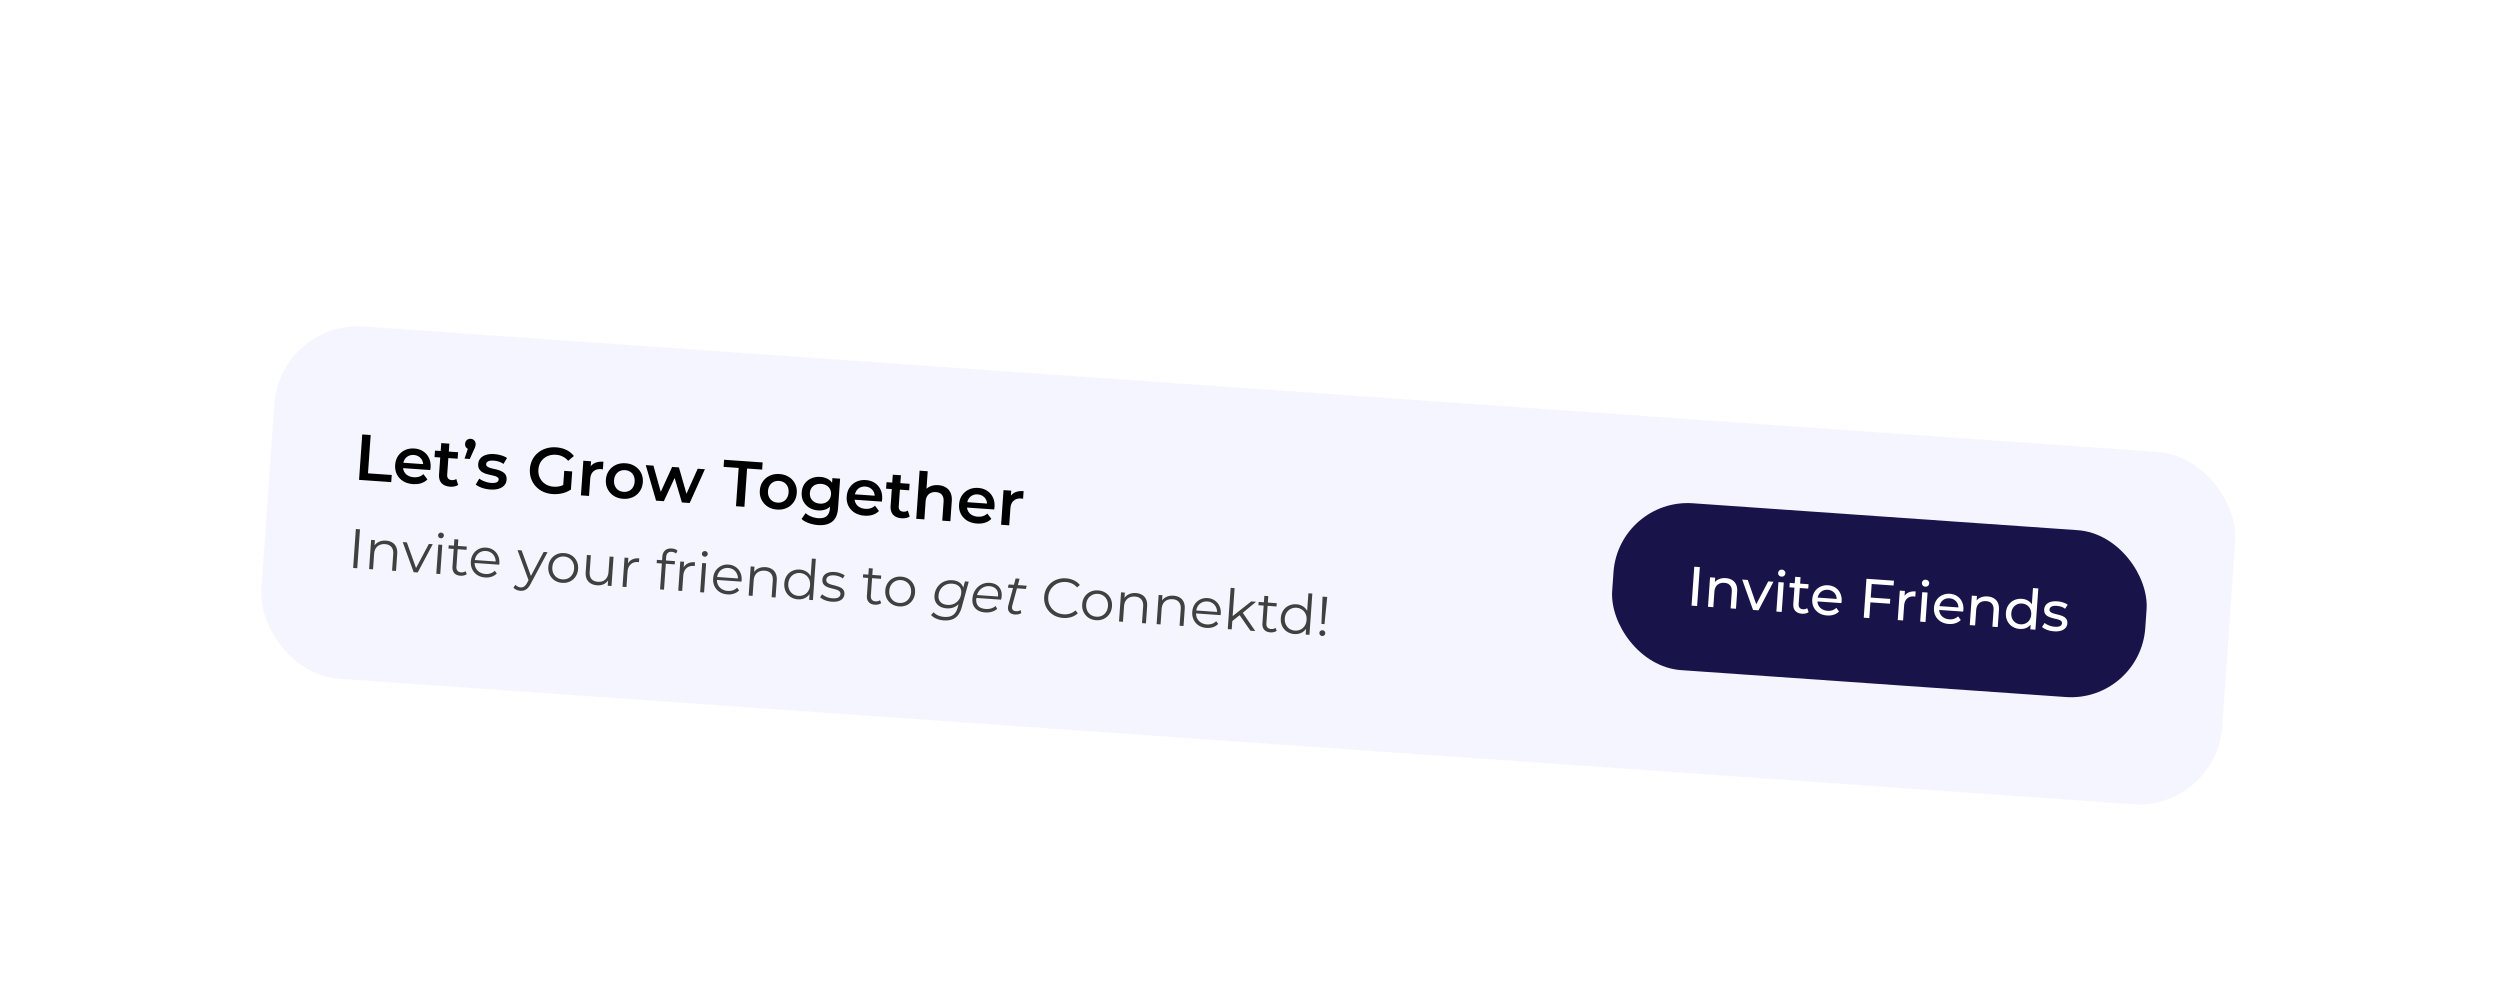 <svg xmlns="http://www.w3.org/2000/svg" width="538" height="216" fill="none"><g filter="url(#a)"><rect width="423" height="76" x="60.301" y="37" fill="#F5F5FF" rx="18" transform="rotate(4 60.3 37)"/><path fill="#000" d="m77.268 71.267.684-9.776 1.816.127-.577 8.24 5.112.357-.108 1.536-6.927-.484Zm11.624.911c-.829-.058-1.544-.272-2.145-.641a3.711 3.711 0 0 1-1.343-1.47c-.294-.6-.416-1.268-.365-2.004.052-.745.261-1.39.627-1.935a3.617 3.617 0 0 1 1.463-1.259c.61-.285 1.287-.4 2.031-.349.727.05 1.363.254 1.909.61.545.357.961.835 1.246 1.435.286.6.401 1.291.347 2.073a2.56 2.56 0 0 1-.032.25 2.404 2.404 0 0 1-.032.265l-6.215-.434.08-1.16 5.294.37-.71.316a2.136 2.136 0 0 0-.186-1.15 2.033 2.033 0 0 0-.714-.822 2.14 2.14 0 0 0-1.084-.356 2.246 2.246 0 0 0-1.15.2c-.33.164-.6.407-.81.73-.2.313-.315.693-.346 1.14l-.02.28c-.031.446.044.849.225 1.208.18.359.45.644.81.856.36.213.78.336 1.265.37.42.029.8-.01 1.145-.117.344-.107.657-.29.937-.552l.86 1.141c-.362.368-.807.64-1.334.819-.517.17-1.102.232-1.753.186Zm7.99.559c-.82-.058-1.439-.311-1.856-.762-.417-.46-.597-1.103-.539-1.932l.468-6.69 1.746.123-.465 6.647c-.025.354.044.635.208.843.172.208.421.324.747.347.391.027.724-.052 1-.239l.401 1.277a2.056 2.056 0 0 1-.78.325 3.397 3.397 0 0 1-.93.06Zm-3.373-6.369.098-1.397 4.972.348-.098 1.397-4.972-.348Zm6.459.325 1.027-3.043.164 1.064a1.178 1.178 0 0 1-.803-.365c-.2-.22-.287-.502-.263-.847.024-.344.15-.611.379-.801.238-.199.515-.287.832-.265.326.023.588.149.788.378.199.23.287.511.263.846a1.987 1.987 0 0 1-.05.32c-.017.102-.053.22-.109.357a4.586 4.586 0 0 1-.232.503l-.865 1.932-1.131-.079Zm5.507 6.645a6.797 6.797 0 0 1-1.785-.364c-.556-.207-.993-.439-1.312-.695l.763-1.28c.32.238.708.443 1.164.615.455.172.916.274 1.382.307.549.038.95-.008 1.202-.14.262-.132.402-.323.419-.575a.504.504 0 0 0-.219-.478 1.86 1.86 0 0 0-.639-.297 14.096 14.096 0 0 0-.897-.218 13.01 13.01 0 0 1-.978-.25 3.826 3.826 0 0 1-.87-.412 1.928 1.928 0 0 1-.612-.674c-.15-.273-.209-.623-.179-1.051.033-.475.196-.875.491-1.201.294-.335.69-.579 1.187-.731.508-.161 1.096-.218 1.767-.171a7.148 7.148 0 0 1 1.51.274c.504.147.917.335 1.238.564l-.763 1.28a3.399 3.399 0 0 0-1.045-.509 4.61 4.61 0 0 0-1.053-.2c-.531-.037-.932.015-1.204.155-.262.14-.402.332-.419.574-.015.223.057.397.216.52.16.124.373.228.638.311.266.085.56.161.882.23.333.061.659.145.979.252.32.106.61.243.87.411.269.16.479.375.628.648.149.272.209.618.18 1.037-.032.465-.2.86-.504 1.185-.294.326-.699.569-1.216.73-.515.15-1.122.201-1.821.153Zm13.475.984a5.953 5.953 0 0 1-2.084-.51 5.204 5.204 0 0 1-1.588-1.164 4.805 4.805 0 0 1-.991-1.683 5.1 5.1 0 0 1-.251-2.039 5.107 5.107 0 0 1 .532-1.984 4.66 4.66 0 0 1 1.214-1.515 5.024 5.024 0 0 1 1.764-.929 5.751 5.751 0 0 1 2.135-.23c.828.058 1.564.245 2.206.562a4.402 4.402 0 0 1 1.607 1.305l-1.223 1.037a3.683 3.683 0 0 0-1.185-.925 3.678 3.678 0 0 0-1.433-.38 3.959 3.959 0 0 0-1.442.151 3.303 3.303 0 0 0-1.181.633 3.28 3.28 0 0 0-.816 1.038 3.695 3.695 0 0 0-.348 1.365c-.035.493.017.956.155 1.386.148.432.369.817.663 1.155.295.33.651.593 1.068.79a3.88 3.88 0 0 0 1.407.352c.484.034.955-.008 1.412-.126a3.896 3.896 0 0 0 1.354-.691l.938 1.427a5.455 5.455 0 0 1-1.853.81 6.954 6.954 0 0 1-2.06.165Zm2.212-1.333.256-3.659 1.718.12-.273 3.897-1.701-.358Zm3.851 1.617.522-7.458 1.662.116-.144 2.053-.154-.614a2.375 2.375 0 0 1 1.128-1.072c.502-.227 1.112-.315 1.829-.265l-.116 1.662a.875.875 0 0 0-.208-.043 1.357 1.357 0 0 0-.194-.027c-.661-.047-1.201.112-1.62.476-.417.354-.653.913-.706 1.677l-.253 3.617-1.746-.122Zm9.073.732c-.763-.053-1.431-.263-2.005-.631a3.767 3.767 0 0 1-1.314-1.467c-.305-.602-.431-1.27-.379-2.006.052-.744.27-1.389.654-1.933a3.667 3.667 0 0 1 1.505-1.256c.619-.284 1.31-.4 2.073-.346.773.054 1.446.265 2.019.632a3.562 3.562 0 0 1 1.317 1.44c.305.592.431 1.265.378 2.019-.051.736-.269 1.38-.654 1.933a3.639 3.639 0 0 1-1.507 1.27c-.618.284-1.314.4-2.087.345Zm.105-1.494c.428.03.816-.036 1.165-.2a1.93 1.93 0 0 0 .838-.755c.221-.34.347-.747.38-1.222.034-.484-.034-.905-.206-1.264a1.934 1.934 0 0 0-.725-.864 2.299 2.299 0 0 0-1.112-.359 2.324 2.324 0 0 0-1.165.2 2.059 2.059 0 0 0-.839.755c-.219.33-.346.738-.38 1.222-.033.475.036.896.207 1.264.17.367.412.656.725.865.322.21.693.329 1.112.358Zm6.995 1.893-2.216-7.65 1.648.116 1.887 6.742-.782-.055 2.918-6.406 1.466.102 1.928 6.745-.768-.053 2.876-6.41 1.55.11-3.272 7.265-1.676-.118-1.772-5.976.517.036-2.628 5.669-1.676-.117Zm17.197 1.202.576-8.24-3.24-.226.107-1.537 8.296.58-.108 1.537-3.24-.227-.576 8.24-1.815-.127Zm8.831.716c-.763-.053-1.431-.264-2.004-.632a3.76 3.76 0 0 1-1.315-1.467c-.304-.601-.431-1.27-.379-2.005.052-.745.27-1.39.654-1.933a3.667 3.667 0 0 1 1.505-1.256c.619-.284 1.31-.4 2.074-.346.772.054 1.445.264 2.018.632a3.561 3.561 0 0 1 1.317 1.44c.305.591.431 1.264.378 2.019-.051.735-.269 1.38-.654 1.933a3.641 3.641 0 0 1-1.506 1.27c-.619.284-1.315.399-2.088.345Zm.105-1.495c.428.03.816-.036 1.165-.199a1.93 1.93 0 0 0 .838-.755c.221-.34.347-.748.381-1.222.033-.485-.035-.906-.207-1.264a1.934 1.934 0 0 0-.725-.865 2.296 2.296 0 0 0-1.112-.358 2.325 2.325 0 0 0-1.165.2 2.05 2.05 0 0 0-.838.754c-.22.331-.347.739-.381 1.223-.033.475.036.896.207 1.263.171.368.412.656.725.865.322.21.693.33 1.112.358Zm8.735 4.836a7.45 7.45 0 0 1-2.005-.421c-.64-.223-1.157-.52-1.552-.895l.874-1.258c.307.293.702.536 1.184.729.491.202.993.322 1.505.358.819.057 1.433-.092 1.842-.447.407-.346.638-.896.69-1.65l.093-1.327.258-1.68.062-1.694.127-1.815 1.662.116-.442 6.327c-.095 1.35-.508 2.317-1.242 2.902-.734.594-1.752.846-3.056.755Zm-.003-3.158a4.145 4.145 0 0 1-1.896-.582 3.558 3.558 0 0 1-1.266-1.366c-.288-.562-.407-1.207-.356-1.933.05-.717.257-1.334.62-1.851a3.461 3.461 0 0 1 1.443-1.162 4.15 4.15 0 0 1 1.959-.313c.633.045 1.192.21 1.677.496.485.287.858.706 1.119 1.258.27.552.376 1.242.318 2.07-.058.83-.259 1.503-.604 2.022a2.9 2.9 0 0 1-1.284 1.103c-.521.216-1.097.302-1.73.258Zm.368-1.462c.438.03.835-.03 1.192-.183.358-.162.641-.395.849-.699.218-.312.342-.678.371-1.097a2.05 2.05 0 0 0-.216-1.124 1.803 1.803 0 0 0-.744-.795 2.538 2.538 0 0 0-1.155-.348c-.437-.03-.839.03-1.205.183a1.887 1.887 0 0 0-.862.683 2.151 2.151 0 0 0-.357 1.084c-.029.419.038.798.202 1.137.173.33.425.6.757.81.341.202.731.318 1.168.349Zm9.647 2.597c-.828-.058-1.543-.272-2.144-.641a3.712 3.712 0 0 1-1.343-1.47c-.295-.6-.416-1.268-.365-2.004.052-.744.261-1.39.627-1.935a3.612 3.612 0 0 1 1.463-1.259c.609-.284 1.286-.4 2.031-.349.727.051 1.363.255 1.908.61a3.44 3.44 0 0 1 1.247 1.435c.286.6.401 1.291.347 2.073a2.77 2.77 0 0 1-.032.25 2.333 2.333 0 0 1-.032.265l-6.215-.434.081-1.16 5.293.37-.71.316a2.155 2.155 0 0 0-.186-1.15 2.038 2.038 0 0 0-.715-.822 2.137 2.137 0 0 0-1.083-.356 2.244 2.244 0 0 0-1.151.2c-.33.164-.599.407-.809.73-.2.313-.315.693-.346 1.14l-.02.28c-.031.446.044.85.224 1.208.181.359.451.644.811.856.359.213.781.336 1.265.37.419.029.801-.01 1.145-.117.344-.107.656-.29.937-.552l.86 1.141c-.362.368-.807.64-1.334.819-.517.17-1.102.232-1.754.186Zm7.99.559c-.819-.057-1.438-.311-1.855-.761-.417-.46-.597-1.104-.539-1.933l.468-6.69 1.746.123-.465 6.647c-.025.354.044.635.207.843.173.209.422.324.748.347.391.027.724-.052.999-.239l.402 1.277a2.062 2.062 0 0 1-.781.325 3.385 3.385 0 0 1-.93.06Zm-3.372-6.369.098-1.397 4.972.348-.098 1.397-4.972-.348Zm11.25-.757c.596.042 1.118.195 1.568.46.458.266.805.651 1.042 1.154.236.494.328 1.118.276 1.872l-.299 4.273-1.746-.122.283-4.05c.047-.66-.077-1.165-.371-1.513-.284-.348-.706-.541-1.265-.58a2.3 2.3 0 0 0-1.107.175 1.76 1.76 0 0 0-.792.703c-.191.314-.304.722-.339 1.225l-.263 3.77-1.746-.121.724-10.363 1.746.122-.344 4.916-.334-.64a2.618 2.618 0 0 1 1.208-1.011c.521-.226 1.107-.316 1.759-.27Zm8.314 8.258c-.829-.058-1.544-.272-2.145-.641a3.719 3.719 0 0 1-1.343-1.47c-.294-.6-.416-1.268-.365-2.004.052-.745.261-1.39.627-1.935a3.612 3.612 0 0 1 1.463-1.259c.61-.285 1.287-.4 2.032-.349.726.051 1.362.254 1.908.61.545.357.961.835 1.247 1.435.285.6.4 1.291.346 2.073a2.457 2.457 0 0 1-.032.25 2.331 2.331 0 0 1-.032.265l-6.215-.434.081-1.16 5.293.37-.71.316a2.146 2.146 0 0 0-.186-1.15 2.036 2.036 0 0 0-.714-.822 2.143 2.143 0 0 0-1.084-.356 2.247 2.247 0 0 0-1.151.2 2.044 2.044 0 0 0-.809.73c-.199.313-.315.693-.346 1.14l-.02.28c-.031.446.044.849.225 1.208.18.359.45.644.81.856.359.213.781.336 1.265.37.419.029.801-.01 1.145-.117.344-.107.657-.29.937-.552l.86 1.141c-.362.368-.807.64-1.334.819-.517.17-1.102.232-1.753.186Zm5.189.265.521-7.458 1.662.116-.143 2.053-.154-.614a2.376 2.376 0 0 1 1.128-1.072c.502-.227 1.112-.315 1.829-.265l-.117 1.662a.868.868 0 0 0-.207-.043 1.4 1.4 0 0 0-.195-.027c-.661-.047-1.2.112-1.619.476-.418.354-.653.913-.706 1.677l-.253 3.617-1.746-.122Z"/><path fill="#404040" d="m75.996 90.224.586-8.38.885.063-.586 8.38-.885-.063Zm7.084-5.88c.51.036.95.167 1.32.393.377.22.66.536.848.95.195.414.272.925.23 1.532l-.256 3.65-.85-.059.25-3.567c.046-.662-.087-1.173-.399-1.532-.303-.366-.754-.57-1.352-.611a2.407 2.407 0 0 0-1.193.193 1.853 1.853 0 0 0-.82.724c-.2.323-.315.724-.349 1.203l-.23 3.304-.85-.06.439-6.284.814.057-.12 1.724-.11-.333a2.26 2.26 0 0 1 1.032-.998c.458-.233.99-.328 1.596-.286Zm5.937 6.79-2.35-6.479.886.062 2.154 6.01-.419-.03 3.005-5.648.838.058-3.24 6.089-.874-.061Zm4.872.342.44-6.285.85.06-.44 6.284-.85-.06Zm.968-7.644a.604.604 0 0 1-.43-.21.59.59 0 0 1-.15-.444.55.55 0 0 1 .209-.406.604.604 0 0 1 .455-.149c.176.013.32.079.431.199a.55.55 0 0 1 .15.431.603.603 0 0 1-.21.43.579.579 0 0 1-.456.15Zm4.23 8.067c-.59-.041-1.035-.233-1.331-.574-.297-.342-.425-.804-.385-1.386l.413-5.902.85.06-.41 5.853c-.025.367.047.657.216.87.178.212.442.331.794.356.375.026.693-.06.956-.258l.256.631c-.178.14-.389.238-.633.293a2.413 2.413 0 0 1-.726.057Zm-2.575-5.846.05-.706 3.89.272-.049.706-3.89-.272Zm7.898 6.219c-.654-.046-1.219-.222-1.695-.528a3.068 3.068 0 0 1-1.082-1.219c-.245-.506-.346-1.07-.302-1.693.043-.622.213-1.164.51-1.624a2.99 2.99 0 0 1 1.18-1.048 3.045 3.045 0 0 1 1.609-.309c.591.041 1.104.214 1.54.517.445.296.782.696 1.011 1.201.23.498.323 1.061.279 1.692a.766.766 0 0 1-.022.13l-.009.132-5.47-.382.044-.635 5.016.351-.353.228a2.408 2.408 0 0 0-.215-1.23 2.108 2.108 0 0 0-.731-.893 2.237 2.237 0 0 0-1.141-.38 2.273 2.273 0 0 0-1.182.218 2.08 2.08 0 0 0-.86.781 2.59 2.59 0 0 0-.374 1.213l-.009.132a2.54 2.54 0 0 0 .222 1.29c.191.375.466.679.827.913a2.79 2.79 0 0 0 1.284.39c.383.027.743-.016 1.079-.129.345-.112.647-.3.906-.562l.44.584a2.697 2.697 0 0 1-1.107.692 3.508 3.508 0 0 1-1.395.168Zm7.574 2.863a2.533 2.533 0 0 1-.84-.203 1.842 1.842 0 0 1-.652-.479l.439-.607c.149.163.312.29.49.383.186.102.394.16.626.176.279.02.524-.043.735-.189.218-.137.432-.395.643-.773l.472-.893.105-.125 2.993-5.649.838.059-3.641 6.818c-.204.395-.422.704-.654.929a1.744 1.744 0 0 1-.717.455 2.135 2.135 0 0 1-.837.098Zm1.83-2.086-2.445-6.667.885.063 2.159 5.949-.599.655Zm7.159.38a3.319 3.319 0 0 1-1.612-.521 3.12 3.12 0 0 1-1.058-1.217c-.245-.506-.346-1.07-.302-1.693.044-.63.222-1.175.535-1.635a3.02 3.02 0 0 1 1.216-1.045c.498-.238 1.054-.336 1.668-.293.623.044 1.164.218 1.624.523.468.305.821.707 1.058 1.205.246.498.347 1.062.303 1.693-.043.622-.222 1.167-.535 1.634-.305.46-.711.813-1.217 1.058a3.342 3.342 0 0 1-1.68.292Zm.052-.754a2.41 2.41 0 0 0 1.23-.214 2.21 2.21 0 0 0 .887-.804 2.64 2.64 0 0 0 .401-1.272c.035-.494-.039-.933-.221-1.314a2.118 2.118 0 0 0-.766-.908 2.317 2.317 0 0 0-1.175-.395 2.313 2.313 0 0 0-1.219.228 2.207 2.207 0 0 0-.898.791c-.233.353-.367.776-.401 1.271-.034.487.039.925.22 1.315a2.3 2.3 0 0 0 .778.92 2.36 2.36 0 0 0 1.164.382Zm7.489 1.282c-.535-.037-.995-.17-1.38-.397a2.164 2.164 0 0 1-.871-.963c-.188-.414-.26-.92-.219-1.52l.256-3.65.85.059-.249 3.555c-.047.67.081 1.189.385 1.555.311.359.766.559 1.365.6.439.031.824-.03 1.156-.183.34-.16.605-.407.797-.738.2-.331.316-.736.35-1.215l.23-3.292.85.06-.44 6.284-.814-.057.121-1.724.11.321c-.232.449-.569.79-1.01 1.024-.433.226-.929.32-1.487.281Zm5.449.32.439-6.284.814.057-.119 1.712-.063-.305c.209-.467.53-.81.962-1.028.433-.226.956-.318 1.571-.275l-.058.826-.096-.006a.39.39 0 0 0-.095-.019c-.662-.046-1.195.12-1.598.502-.403.372-.631.93-.683 1.672l-.224 3.208-.85-.06Zm8.081.566.495-7.075c.039-.558.234-.998.585-1.318.352-.32.834-.46 1.449-.416.239.017.469.065.688.144.219.08.399.193.541.339l-.331.614a1.135 1.135 0 0 0-.403-.257 1.557 1.557 0 0 0-.509-.12c-.359-.025-.642.056-.847.242-.206.186-.322.475-.35.866l-.066.958-.004.396-.398 5.686-.85-.059Zm-.735-5.657.05-.706 3.89.272-.049.706-3.891-.272Zm4.648 5.93.44-6.284.814.057-.12 1.712-.063-.305c.209-.467.53-.81.962-1.028.433-.226.957-.318 1.571-.275l-.058.826-.095-.007a.4.4 0 0 0-.095-.018c-.663-.047-1.196.12-1.599.501-.403.373-.631.93-.683 1.673l-.224 3.208-.85-.06Zm4.711.33.44-6.285.85.06-.44 6.284-.85-.059Zm.968-7.643a.605.605 0 0 1-.431-.21.589.589 0 0 1-.149-.444.55.55 0 0 1 .209-.407.603.603 0 0 1 .455-.148c.176.012.32.078.432.198.111.12.162.264.15.432a.603.603 0 0 1-.211.43.578.578 0 0 1-.455.149Zm4.912 8.114c-.654-.045-1.219-.221-1.695-.527a3.069 3.069 0 0 1-1.082-1.219c-.245-.506-.346-1.07-.302-1.693.043-.622.214-1.164.51-1.624.305-.46.699-.81 1.18-1.048a3.047 3.047 0 0 1 1.61-.309c.59.041 1.104.214 1.54.517a2.8 2.8 0 0 1 1.01 1.201c.23.497.323 1.061.279 1.692a.872.872 0 0 1-.021.13l-.01.132-5.47-.382.044-.635 5.016.351-.353.228a2.407 2.407 0 0 0-.215-1.23 2.108 2.108 0 0 0-.731-.893 2.23 2.23 0 0 0-1.14-.38 2.272 2.272 0 0 0-1.182.217 2.09 2.09 0 0 0-.861.782c-.217.346-.341.75-.373 1.213l-.01.132c-.033.479.041.909.223 1.29.19.375.466.679.826.912a2.79 2.79 0 0 0 1.284.39c.383.028.743-.015 1.08-.128.344-.112.646-.3.905-.562l.44.584a2.685 2.685 0 0 1-1.107.692 3.504 3.504 0 0 1-1.395.167Zm8.211-5.861c.511.035.951.167 1.32.393.378.219.661.535.848.95.196.414.272.924.23 1.531l-.255 3.651-.85-.06.249-3.567c.046-.662-.086-1.172-.398-1.531-.303-.366-.754-.57-1.353-.612-.447-.031-.844.033-1.192.193-.34.153-.613.395-.821.725-.199.323-.315.724-.348 1.203l-.231 3.303-.85-.059.439-6.285.814.057-.12 1.724-.109-.332a2.26 2.26 0 0 1 1.032-.999c.457-.232.989-.328 1.595-.285Zm6.936 6.92a3.229 3.229 0 0 1-1.588-.52 2.97 2.97 0 0 1-1.034-1.203c-.237-.505-.334-1.073-.29-1.704.045-.638.219-1.188.524-1.647a2.88 2.88 0 0 1 1.191-1.036 3.23 3.23 0 0 1 1.645-.294 2.92 2.92 0 0 1 1.446.474c.422.278.744.666.966 1.162.23.49.321 1.077.273 1.764-.047.678-.215 1.248-.504 1.709a2.73 2.73 0 0 1-1.119 1.028c-.448.218-.951.307-1.51.267Zm.113-.75a2.39 2.39 0 0 0 1.218-.215c.373-.182.673-.45.898-.803.234-.36.367-.785.401-1.271.035-.495-.039-.933-.22-1.315a2.105 2.105 0 0 0-.779-.909 2.314 2.314 0 0 0-1.175-.394 2.291 2.291 0 0 0-1.207.228 2.203 2.203 0 0 0-.897.791c-.234.353-.368.777-.402 1.271-.034.487.039.925.221 1.315a2.3 2.3 0 0 0 .777.92c.338.224.726.352 1.165.383Zm2.321.86.133-1.89.172-1.264-.031-1.277.311-4.453.85.06-.621 8.882-.814-.057Zm4.865.4a4.94 4.94 0 0 1-1.457-.318c-.453-.184-.803-.397-1.05-.638l.43-.644c.242.21.557.4.946.572.39.163.804.26 1.243.29.598.043 1.036-.019 1.312-.184a.893.893 0 0 0 .448-.727c.016-.231-.047-.416-.19-.554a1.315 1.315 0 0 0-.554-.34 6.313 6.313 0 0 0-.789-.235 17.032 17.032 0 0 1-.874-.23 3.419 3.419 0 0 1-.771-.33 1.667 1.667 0 0 1-.551-.556c-.128-.226-.18-.518-.155-.877a1.56 1.56 0 0 1 .352-.902c.21-.258.504-.45.882-.576.386-.133.847-.181 1.381-.144a4.61 4.61 0 0 1 1.21.253c.399.133.725.296.976.49l-.419.656a2.773 2.773 0 0 0-.869-.47 3.603 3.603 0 0 0-.949-.198c-.566-.04-.992.03-1.277.211-.277.173-.426.411-.447.715-.017.239.042.431.176.577.142.147.33.268.564.365.242.089.505.167.789.235.292.069.579.149.861.24.291.085.552.196.783.332.24.13.424.306.553.532.137.218.193.499.169.842a1.535 1.535 0 0 1-.378.936c-.218.25-.528.436-.929.56-.393.117-.865.156-1.416.118Zm9.277.65c-.59-.042-1.034-.233-1.331-.575-.297-.341-.425-.803-.384-1.386l.413-5.901.85.059-.41 5.854c-.025.367.046.657.216.869.178.213.442.332.793.356.375.026.694-.06.956-.258l.257.632c-.178.14-.389.237-.634.292a2.415 2.415 0 0 1-.726.058Zm-2.574-5.846.049-.707 3.891.273-.05.706-3.89-.272Zm7.79 6.21a3.319 3.319 0 0 1-1.612-.521 3.118 3.118 0 0 1-1.057-1.217c-.246-.506-.346-1.07-.303-1.693.044-.63.223-1.176.535-1.635.313-.46.719-.808 1.216-1.046.498-.238 1.054-.335 1.669-.292.622.043 1.163.218 1.623.522.468.306.821.708 1.059 1.205.246.499.347 1.063.302 1.694-.043.622-.222 1.167-.535 1.634-.305.46-.71.813-1.217 1.058a3.34 3.34 0 0 1-1.68.291Zm.053-.754a2.41 2.41 0 0 0 1.23-.215c.365-.183.661-.45.886-.804a2.63 2.63 0 0 0 .402-1.27c.034-.496-.039-.934-.221-1.315a2.127 2.127 0 0 0-.767-.908 2.31 2.31 0 0 0-1.175-.395 2.315 2.315 0 0 0-1.219.228 2.204 2.204 0 0 0-.897.79c-.234.353-.367.777-.402 1.272-.034.487.04.925.221 1.314.182.382.441.689.777.921.338.224.726.352 1.165.382Zm9.561 3.76a4.788 4.788 0 0 1-1.575-.362 3.299 3.299 0 0 1-1.16-.779l.548-.612c.237.274.554.5.951.68.404.181.854.289 1.348.323.798.056 1.43-.084 1.894-.421.465-.336.796-.882.993-1.638l.451-1.629.395-1.007.207-1.068.504-1.877.814.057-1.487 5.441c-.293 1.094-.756 1.868-1.389 2.321-.633.453-1.465.643-2.494.571Zm.602-2.592c-.551-.038-1.03-.176-1.439-.413-.4-.237-.703-.55-.908-.942-.205-.4-.289-.858-.253-1.377.036-.51.157-.975.362-1.394.206-.419.48-.777.821-1.073a3.27 3.27 0 0 1 1.19-.675 3.73 3.73 0 0 1 1.468-.174 3.25 3.25 0 0 1 1.322.357c.379.203.668.488.867.854.207.368.291.823.253 1.365a4.09 4.09 0 0 1-.538 1.851c-.319.54-.745.959-1.279 1.258-.534.292-1.156.413-1.866.363Zm.22-.743a2.717 2.717 0 0 0 1.426-.26 2.636 2.636 0 0 0 1.05-.914c.269-.406.422-.876.46-1.411.04-.575-.112-1.034-.457-1.38-.344-.352-.844-.551-1.498-.597a2.783 2.783 0 0 0-1.438.26 2.62 2.62 0 0 0-1.051.925c-.26.399-.409.866-.446 1.4-.041.575.111 1.039.456 1.392.344.344.844.54 1.498.585Zm8.086 1.624c-.599-.041-1.114-.186-1.546-.432a2.459 2.459 0 0 1-.952-1.005c-.204-.416-.286-.898-.248-1.449.051-.718.247-1.346.589-1.884a3.417 3.417 0 0 1 1.337-1.23 3.32 3.32 0 0 1 1.818-.365c.559.039 1.034.18 1.426.424.392.236.686.561.882.976.204.415.286.902.247 1.46a3.293 3.293 0 0 1-.052.394 4.878 4.878 0 0 1-.086.367l-5.518-.386.152-.627 5.016.351-.364.215c.115-.497.108-.922-.019-1.276a1.605 1.605 0 0 0-.652-.828c-.298-.205-.667-.323-1.106-.354a2.529 2.529 0 0 0-2.398 1.264c-.254.423-.402.93-.443 1.52-.044.631.101 1.13.436 1.499.344.36.879.567 1.605.617.423.03.819-.01 1.188-.121.369-.119.678-.293.926-.525l.341.638a3.08 3.08 0 0 1-1.162.616c-.45.129-.923.176-1.417.142Zm6.35.445c-.359-.026-.661-.123-.906-.292a1.28 1.28 0 0 1-.491-.708c-.076-.294-.06-.638.048-1.031l1.555-5.726.85.06-1.553 5.689c-.107.386-.1.69.02.916.129.225.381.351.756.377.175.012.349 0 .52-.036.171-.044.329-.117.472-.22l.158.661c-.21.138-.441.23-.693.277a3.394 3.394 0 0 1-.736.033Zm-1.473-5.77.181-.696 3.891.272-.193.696-3.879-.271Zm11.911 6.511a4.794 4.794 0 0 1-1.726-.433 4.213 4.213 0 0 1-1.326-.995 4.207 4.207 0 0 1-.827-1.417 4.383 4.383 0 0 1-.205-1.722 4.413 4.413 0 0 1 .442-1.678 4.21 4.21 0 0 1 1.017-1.288 4.196 4.196 0 0 1 1.462-.788 4.646 4.646 0 0 1 1.771-.2 4.71 4.71 0 0 1 1.69.43 3.4 3.4 0 0 1 1.289 1.004l-.602.524a3.058 3.058 0 0 0-1.085-.834 3.713 3.713 0 0 0-1.324-.333 3.685 3.685 0 0 0-1.419.165 3.232 3.232 0 0 0-1.176.652 3.43 3.43 0 0 0-.831 1.048 3.497 3.497 0 0 0-.36 1.359c-.035.502.02.971.166 1.407.155.427.381.812.678 1.154a3.48 3.48 0 0 0 1.074.809c.419.197.88.314 1.383.349a3.71 3.71 0 0 0 1.357-.146c.426-.13.823-.36 1.191-.686l.523.602a3.497 3.497 0 0 1-1.417.827 4.734 4.734 0 0 1-1.745.19Zm7.067.483a3.33 3.33 0 0 1-1.612-.522 3.117 3.117 0 0 1-1.057-1.217c-.246-.506-.346-1.07-.303-1.693.044-.63.223-1.175.535-1.635a3.026 3.026 0 0 1 1.216-1.045c.498-.238 1.054-.336 1.669-.293.622.044 1.163.218 1.623.523.468.305.821.707 1.059 1.205.246.498.347 1.062.302 1.693-.043.622-.222 1.167-.535 1.634-.305.46-.71.813-1.217 1.058a3.344 3.344 0 0 1-1.68.292Zm.053-.755c.455.032.865-.039 1.23-.214a2.21 2.21 0 0 0 .886-.804c.234-.361.367-.785.402-1.272.034-.494-.039-.932-.221-1.314a2.127 2.127 0 0 0-.767-.908 2.31 2.31 0 0 0-1.175-.395 2.315 2.315 0 0 0-1.219.228 2.204 2.204 0 0 0-.897.791c-.234.353-.367.776-.402 1.271-.034.487.04.925.221 1.315a2.3 2.3 0 0 0 .777.92c.338.224.726.352 1.165.382Zm8.546-5.08c.511.036.951.167 1.32.393.378.22.66.536.848.95.195.414.272.925.23 1.532l-.256 3.651-.85-.06.25-3.567c.046-.663-.087-1.173-.398-1.532-.303-.366-.754-.57-1.353-.611-.447-.032-.844.033-1.192.193-.34.153-.613.394-.821.724-.199.323-.315.724-.349 1.203l-.231 3.304-.85-.06.44-6.284.814.057-.121 1.724-.109-.333a2.264 2.264 0 0 1 1.033-.998c.457-.233.989-.328 1.595-.286Zm8.09.566c.511.036.951.167 1.32.393.377.219.66.535.848.95.195.414.272.925.229 1.531l-.255 3.651-.85-.059.249-3.567c.047-.663-.086-1.173-.398-1.532-.303-.366-.754-.57-1.352-.612-.447-.031-.845.033-1.193.194a1.851 1.851 0 0 0-.82.724c-.199.323-.315.724-.349 1.203l-.231 3.304-.85-.06.44-6.284.814.056-.121 1.724-.109-.332a2.257 2.257 0 0 1 1.032-.999c.457-.232.989-.328 1.596-.285Zm7.103 6.932c-.654-.045-1.219-.221-1.695-.527a3.059 3.059 0 0 1-1.082-1.219c-.245-.506-.346-1.07-.303-1.693.044-.622.214-1.164.511-1.624a2.99 2.99 0 0 1 1.18-1.048 3.044 3.044 0 0 1 1.609-.309c.591.041 1.104.214 1.54.517a2.8 2.8 0 0 1 1.011 1.201c.23.497.323 1.061.278 1.692a.681.681 0 0 1-.021.131 9.293 9.293 0 0 0-.009.131l-5.471-.382.045-.635 5.016.351-.353.228a2.408 2.408 0 0 0-.215-1.23 2.109 2.109 0 0 0-.731-.893 2.237 2.237 0 0 0-1.141-.38 2.272 2.272 0 0 0-1.182.217 2.082 2.082 0 0 0-.86.782 2.58 2.58 0 0 0-.374 1.213l-.009.132a2.54 2.54 0 0 0 .222 1.29c.191.375.466.679.827.912a2.78 2.78 0 0 0 1.284.391c.383.027.743-.016 1.079-.129.345-.112.647-.3.906-.562l.44.584a2.703 2.703 0 0 1-1.107.692 3.5 3.5 0 0 1-1.395.167Zm5.343-1.322.101-1.088 4.163-3.293 1.042.072-2.95 2.453-.508.373-1.848 1.483Zm-.784 1.581.621-8.882.85.06-.621 8.881-.85-.059Zm4.872.341-2.393-3.452.597-.62 2.838 4.145-1.042-.073Zm4.301.361c-.591-.042-1.035-.233-1.331-.575-.297-.341-.425-.803-.385-1.386l.413-5.901.85.059-.409 5.854c-.026.367.046.656.215.869.178.213.442.331.794.356.375.026.693-.06.956-.258l.256.632a1.575 1.575 0 0 1-.634.292 2.408 2.408 0 0 1-.725.058Zm-2.575-5.846.05-.707 3.89.273-.049.706-3.891-.272Zm7.73 6.206a3.227 3.227 0 0 1-1.587-.52 2.961 2.961 0 0 1-1.035-1.203c-.237-.506-.334-1.074-.29-1.704.045-.639.22-1.188.525-1.648.304-.46.702-.805 1.191-1.035a3.226 3.226 0 0 1 1.644-.294 2.912 2.912 0 0 1 1.447.474c.421.278.743.665.965 1.162.23.489.322 1.077.274 1.763-.048.679-.216 1.248-.505 1.709a2.73 2.73 0 0 1-1.118 1.029c-.448.217-.952.306-1.511.267Zm.113-.75c.447.031.853-.041 1.218-.215.374-.183.673-.451.898-.804.234-.36.368-.784.402-1.271.035-.495-.039-.933-.221-1.314a2.1 2.1 0 0 0-.778-.909 2.317 2.317 0 0 0-1.176-.395 2.292 2.292 0 0 0-1.207.228 2.204 2.204 0 0 0-.897.792c-.233.352-.367.776-.402 1.271-.034.487.04.925.221 1.314.182.382.441.689.778.921.337.224.725.351 1.164.382Zm2.322.86.132-1.891.172-1.263-.03-1.278.311-4.453.85.06-.621 8.882-.814-.057Zm3.392-2.289.243-5.877 1.006.07-.59 5.853-.659-.046Zm.156 2.597a.643.643 0 0 1-.443-.211.631.631 0 0 1-.148-.455.565.565 0 0 1 .209-.419.645.645 0 0 1 .468-.148.578.578 0 0 1 .43.211c.112.12.162.268.15.443a.632.632 0 0 1-.211.431.577.577 0 0 1-.455.148Z"/><rect width="115" height="36" x="348.338" y="75.186" fill="#181349" rx="16" transform="rotate(4 348.338 75.186)"/><path fill="#fff" d="m364.021 98.336.586-8.38 1.197.084-.586 8.38-1.197-.084Zm7.373-5.92c.519.036.967.168 1.344.395.385.227.675.552.87.975.195.422.271.945.227 1.567l-.255 3.651-1.149-.08.246-3.52c.043-.614-.076-1.087-.358-1.42-.273-.332-.681-.517-1.224-.554a2.26 2.26 0 0 0-1.082.164 1.675 1.675 0 0 0-.756.657c-.181.3-.288.682-.321 1.145l-.228 3.268-1.149-.08.443-6.345 1.102.077-.12 1.712-.148-.468c.237-.4.579-.701 1.026-.902.447-.202.958-.282 1.532-.242Zm5.86 6.845-2.334-6.538 1.197.083 2.065 5.919-.575-.04 2.916-5.57 1.125.078-3.221 6.15-1.173-.082Zm5.023.352.443-6.345 1.15.08-.444 6.345-1.149-.08Zm1.103-7.526a.787.787 0 0 1-.547-.255.719.719 0 0 1-.179-.541c.015-.216.1-.39.253-.524a.79.79 0 0 1 .578-.176.75.75 0 0 1 .536.254.661.661 0 0 1 .191.53.774.774 0 0 1-.254.536.763.763 0 0 1-.578.176Zm4.414 7.984c-.639-.045-1.121-.251-1.449-.619-.327-.368-.468-.87-.423-1.51l.406-5.817 1.15.08-.404 5.77c-.024.343.042.613.196.808.163.196.404.305.723.327.359.025.666-.054.919-.236l.301.85c-.186.14-.405.237-.658.292a2.63 2.63 0 0 1-.761.055Zm-2.706-5.687.066-.946 4.046.283-.066.946-4.046-.283Zm8.098 6.064c-.678-.048-1.267-.229-1.766-.545a3.088 3.088 0 0 1-1.117-1.233c-.245-.506-.345-1.075-.301-1.705.044-.63.218-1.18.524-1.648.313-.467.719-.82 1.217-1.057a3.24 3.24 0 0 1 1.669-.305c.614.044 1.148.217 1.599.521.452.305.793.713 1.021 1.227.238.505.333 1.085.288 1.74a1.648 1.648 0 0 1-.024.167 1.193 1.193 0 0 1-.025.178l-5.398-.377.057-.826 4.801.336-.487.254a2.146 2.146 0 0 0-.175-1.107 1.878 1.878 0 0 0-.679-.793 2.02 2.02 0 0 0-1.046-.35 2.064 2.064 0 0 0-1.085.201 1.859 1.859 0 0 0-.783.703 2.262 2.262 0 0 0-.34 1.083l-.013.191c-.03.424.039.81.207 1.158.177.341.435.616.773.824.338.208.735.328 1.19.36a2.62 2.62 0 0 0 1.031-.12 2.24 2.24 0 0 0 .854-.519l.582.787c-.31.315-.687.545-1.131.691-.435.146-.916.2-1.443.164Zm9.279-3.863 4.321.303-.072 1.03-4.321-.303.072-1.03Zm-.189 4.426-1.197-.084.585-8.38 5.914.414-.073 1.042-4.716-.33-.513 7.338Zm6.117.428.443-6.345 1.102.077-.121 1.724-.078-.438c.207-.427.525-.742.957-.944.431-.202.95-.282 1.556-.24l-.078 1.113a.883.883 0 0 0-.142-.022l-.12-.008c-.615-.043-1.114.106-1.499.448s-.602.86-.65 1.555l-.221 3.16-1.149-.08Zm4.828.337.443-6.344 1.15.08-.444 6.345-1.149-.081Zm1.103-7.525a.787.787 0 0 1-.547-.255.719.719 0 0 1-.179-.542c.015-.215.1-.39.253-.523a.79.79 0 0 1 .578-.176.75.75 0 0 1 .536.254.66.66 0 0 1 .191.53.774.774 0 0 1-.254.536.763.763 0 0 1-.578.176Zm5.06 8.029c-.678-.048-1.267-.229-1.766-.545a3.08 3.08 0 0 1-1.117-1.233c-.245-.506-.346-1.075-.302-1.705.044-.63.219-1.18.525-1.648.313-.467.719-.82 1.216-1.057a3.248 3.248 0 0 1 1.67-.305c.614.043 1.147.217 1.599.521a2.84 2.84 0 0 1 1.021 1.226c.237.506.333 1.086.287 1.74a1.38 1.38 0 0 1-.023.168 1.34 1.34 0 0 1-.025.178l-5.399-.377.058-.826 4.8.335-.487.255a2.125 2.125 0 0 0-.175-1.107 1.869 1.869 0 0 0-.678-.793 2.02 2.02 0 0 0-1.046-.35 2.064 2.064 0 0 0-1.085.2 1.859 1.859 0 0 0-.783.704 2.252 2.252 0 0 0-.34 1.083l-.014.191c-.029.423.04.81.208 1.158.177.341.434.616.773.824.338.208.735.328 1.189.359a2.58 2.58 0 0 0 1.031-.12c.32-.106.605-.278.855-.518l.582.787a2.788 2.788 0 0 1-1.131.691c-.435.146-.916.2-1.443.164Zm8.345-5.925c.519.036.967.168 1.344.395.385.227.675.552.87.975.195.423.271.945.227 1.568l-.255 3.651-1.149-.081.246-3.519c.043-.614-.076-1.088-.358-1.42-.273-.332-.681-.517-1.224-.555a2.26 2.26 0 0 0-1.082.165 1.68 1.68 0 0 0-.756.657c-.181.3-.288.681-.32 1.144l-.229 3.268-1.149-.08.444-6.345 1.101.077-.12 1.712-.148-.467c.237-.4.579-.702 1.026-.903.447-.201.958-.282 1.532-.242Zm6.93 6.993a3.348 3.348 0 0 1-1.624-.523 3.003 3.003 0 0 1-1.058-1.217c-.245-.506-.345-1.082-.3-1.729.045-.646.224-1.2.537-1.658a3 3 0 0 1 1.217-1.058 3.343 3.343 0 0 1 1.68-.292 2.94 2.94 0 0 1 1.424.46c.414.27.732.653.954 1.15.23.497.32 1.105.269 1.823-.05.719-.219 1.308-.508 1.769a2.593 2.593 0 0 1-1.094 1.018c-.448.21-.947.295-1.497.257Zm.166-.999c.399.028.764-.039 1.096-.2.34-.161.614-.402.821-.725a2.4 2.4 0 0 0 .37-1.165c.032-.455-.037-.852-.205-1.193a1.95 1.95 0 0 0-.712-.832 2.126 2.126 0 0 0-1.058-.35 2.152 2.152 0 0 0-1.109.199 2.055 2.055 0 0 0-.82.724c-.215.314-.338.698-.37 1.153-.031.447.037.849.205 1.206.168.348.405.625.712.831.306.206.663.323 1.07.352Zm2.101 1.085.12-1.712.175-1.467-.017-1.481.295-4.226 1.149.08-.621 8.883-1.101-.077Zm5.09.428a5.25 5.25 0 0 1-1.493-.321c-.461-.176-.82-.378-1.076-.604l.542-.877c.258.203.583.382.973.537.39.156.793.248 1.208.277.534.038.923-.011 1.165-.147a.714.714 0 0 0 .403-.609.559.559 0 0 0-.183-.482 1.476 1.476 0 0 0-.557-.292 8.018 8.018 0 0 0-.768-.198 16.42 16.42 0 0 1-.85-.227 3.895 3.895 0 0 1-.77-.343 1.564 1.564 0 0 1-.539-.555c-.128-.233-.179-.534-.153-.9.027-.384.158-.712.393-.984.236-.272.555-.47.956-.594.41-.132.887-.18 1.43-.141.415.029.83.11 1.246.243.424.126.765.29 1.024.493l-.555.875a2.721 2.721 0 0 0-.87-.457 4.15 4.15 0 0 0-.926-.173c-.503-.036-.884.022-1.143.172-.258.143-.397.341-.415.597a.621.621 0 0 0 .181.518c.144.122.329.223.556.303.235.081.494.155.778.223.285.06.568.136.851.228.282.084.535.194.758.33.231.136.411.317.54.543.136.226.192.518.167.877a1.55 1.55 0 0 1-.405.971c-.243.263-.573.461-.991.592-.418.123-.91.165-1.477.125Z"/></g><defs><filter id="a" width="539.27" height="217.322" x="-1" y="-1" color-interpolation-filters="sRGB" filterUnits="userSpaceOnUse"><feFlood flood-opacity="0" result="BackgroundImageFix"/><feColorMatrix in="SourceAlpha" result="hardAlpha" values="0 0 0 0 0 0 0 0 0 0 0 0 0 0 0 0 0 0 127 0"/><feOffset dy="18"/><feGaussianBlur stdDeviation="28"/><feColorMatrix values="0 0 0 0 0 0 0 0 0 0 0 0 0 0 0 0 0 0 0.048 0"/><feBlend in2="BackgroundImageFix" result="effect1_dropShadow_495_1977"/><feColorMatrix in="SourceAlpha" result="hardAlpha" values="0 0 0 0 0 0 0 0 0 0 0 0 0 0 0 0 0 0 127 0"/><feOffset dy="10"/><feGaussianBlur stdDeviation="9"/><feColorMatrix values="0 0 0 0 0 0 0 0 0 0 0 0 0 0 0 0 0 0 0.024 0"/><feBlend in2="effect1_dropShadow_495_1977" result="effect2_dropShadow_495_1977"/><feColorMatrix in="SourceAlpha" result="hardAlpha" values="0 0 0 0 0 0 0 0 0 0 0 0 0 0 0 0 0 0 127 0"/><feOffset dy="4"/><feGaussianBlur stdDeviation="3"/><feColorMatrix values="0 0 0 0 0 0 0 0 0 0 0 0 0 0 0 0 0 0 0.019 0"/><feBlend in2="effect2_dropShadow_495_1977" result="effect3_dropShadow_495_1977"/><feBlend in="SourceGraphic" in2="effect3_dropShadow_495_1977" result="shape"/></filter></defs></svg>